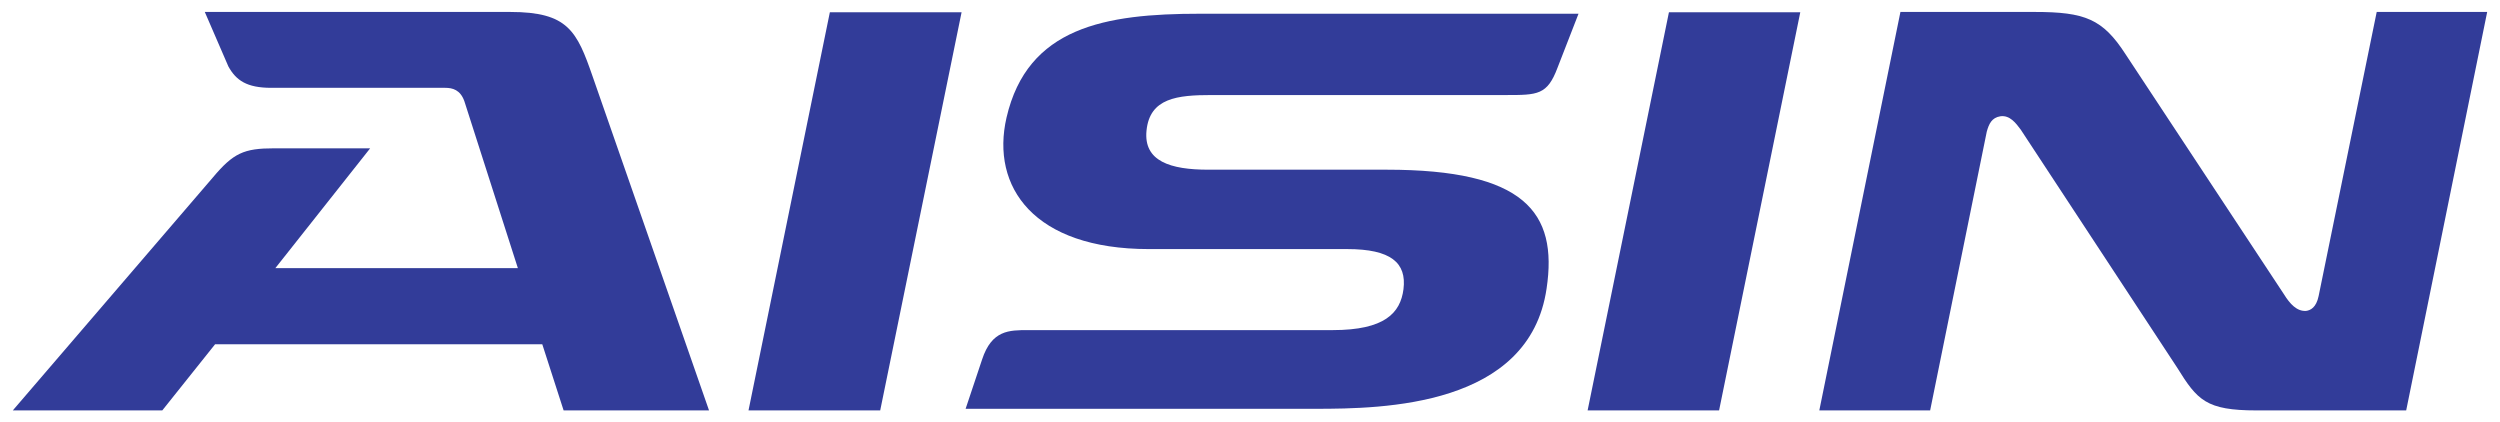 <?xml version="1.0" encoding="UTF-8" standalone="no"?>
<!DOCTYPE svg PUBLIC "-//W3C//DTD SVG 1.0//EN" "http://www.w3.org/TR/2001/REC-SVG-20010904/DTD/svg10.dtd">
<!-- Created with Inkscape (http://www.inkscape.org/) by Marsupilami -->
<svg
   xmlns:svg="http://www.w3.org/2000/svg"
   xmlns="http://www.w3.org/2000/svg"
   version="1.0"
   width="1024"
   height="173"
   viewBox="-0.838 -0.838 175.168 29.614"
   id="svg18236">
  <defs
     id="defs18238" />
  <path
     d="M 173.491,0 L 167.812,27.938 C 167.812,27.938 167.812,27.938 157.314,27.938 C 153.784,27.938 153.169,27.221 151.76,24.949 L 140.789,8.255 C 140.449,7.799 140.024,7.22 139.357,7.315 C 138.755,7.412 138.555,7.845 138.403,8.399 L 134.434,27.938 L 126.663,27.938 L 132.351,0 L 141.76,0 C 145.29,0 146.535,0.489 148.132,2.96 L 159.245,19.8 C 159.657,20.466 160.146,21.005 160.796,20.961 C 161.094,20.921 161.506,20.734 161.673,19.918 L 165.745,0 L 173.491,0"
     id="path17599"
     style="fill:#323c99;fill-opacity:1;fill-rule:nonzero;stroke:none" />
  <path
     d="M 13.461,0 L 34.868,0 C 38.925,0 39.55,1.331 40.659,4.536 L 48.816,27.938 L 38.62,27.938 L 37.124,23.299 L 14.184,23.299 L 10.481,27.938 L 0,27.938 L 14.028,11.604 C 15.464,9.898 16.194,9.561 18.323,9.561 C 18.323,9.561 23.63,9.561 25.056,9.561 L 18.407,17.964 L 35.413,17.964 L 31.657,6.245 C 31.37,5.46 30.837,5.32 30.315,5.32 L 18.117,5.32 C 16.406,5.32 15.656,4.798 15.115,3.821 L 13.461,0"
     id="path17601"
     style="fill:#323c99;fill-opacity:1;fill-rule:nonzero;stroke:none" />
  <path
     d="M 57.288,0.02 L 51.584,27.938 L 60.818,27.938 L 66.524,0.02 L 57.288,0.02"
     id="path17603"
     style="fill:#323c99;fill-opacity:1;fill-rule:nonzero;stroke:none" />
  <path
     d="M 116.12,0.02 L 110.418,27.938 L 119.636,27.938 L 125.329,0.02 L 116.12,0.02"
     id="path17605"
     style="fill:#323c99;fill-opacity:1;fill-rule:nonzero;stroke:none" />
  <path
     d="M 109.78,0.125 C 109.78,0.125 88.904,0.125 83.22,0.125 C 76.586,0.125 71.145,1.065 69.675,7.404 C 68.553,12.274 71.601,16.626 79.651,16.626 C 79.651,16.626 90.29,16.626 93.561,16.626 C 96.626,16.626 97.739,17.585 97.507,19.441 C 97.29,21.111 96.189,22.308 92.539,22.308 C 92.539,22.308 72.695,22.308 71.181,22.308 C 69.868,22.308 68.643,22.302 67.964,24.361 L 66.806,27.825 C 66.806,27.825 86.528,27.825 91.33,27.825 C 96.125,27.825 106.33,27.661 107.541,19.395 C 108.345,14.029 105.971,11.06 96.33,11.06 C 96.33,11.06 85.679,11.06 83.82,11.06 C 81.179,11.06 79.275,10.476 79.49,8.321 C 79.716,6.029 81.653,5.826 84.058,5.826 C 84.058,5.826 101.347,5.826 104.69,5.826 C 106.916,5.826 107.59,5.826 108.31,3.906 L 109.78,0.125"
     id="path17615"
     style="fill:#323c99;fill-opacity:1;fill-rule:nonzero;stroke:none" />
</svg>
<!-- version: 20090314, original size: 173.49126 27.9375, border: 3% -->
